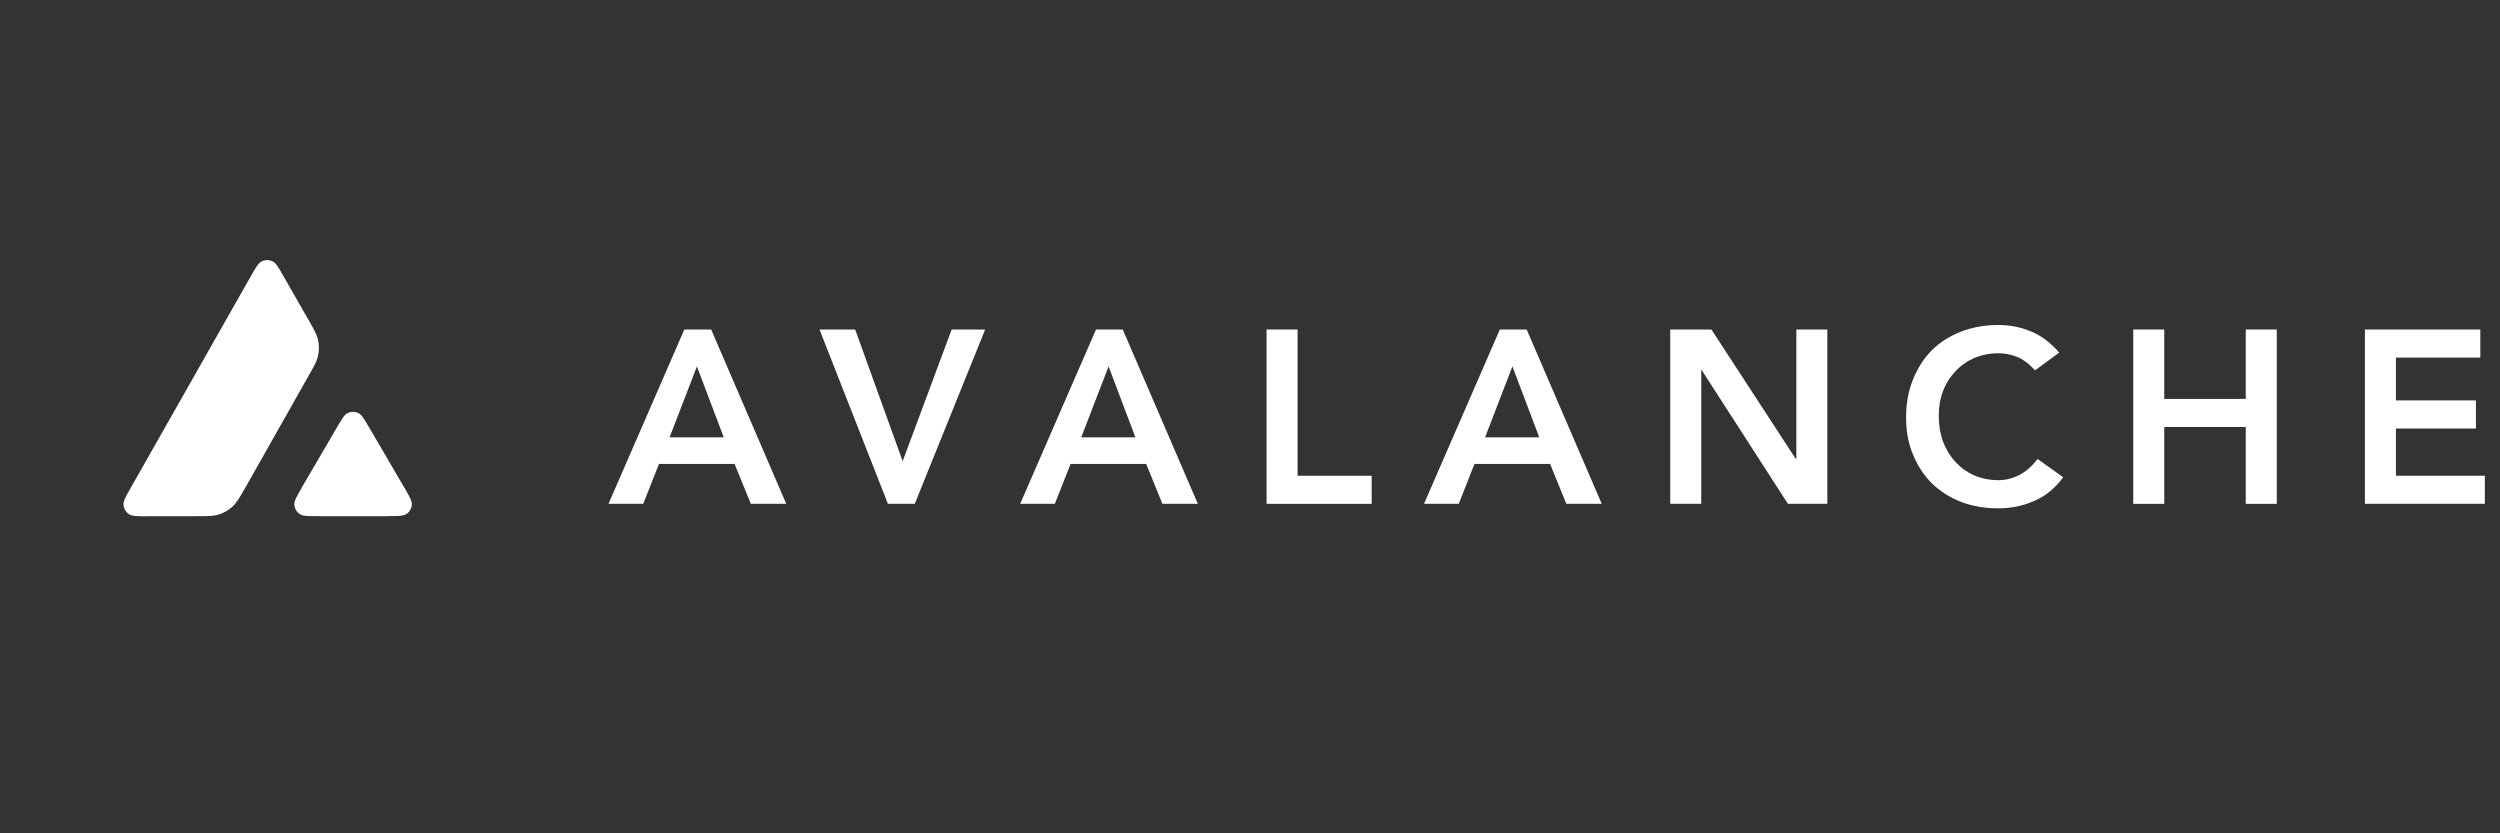 <svg xmlns="http://www.w3.org/2000/svg" id="Layer_1" data-name="Layer 1" viewBox="0 0 300 100"><rect x="0" y="0" width="300" height="100" fill="#333333" stroke="none"/><path d="m241.97,42.79c.73.28,1.48.83,2.24,1.65l2.9-2.13c-1.05-1.2-2.18-2.05-3.4-2.54-1.2-.51-2.51-.77-3.93-.77-1.62,0-3.1.27-4.46.8-1.34.51-2.5,1.25-3.49,2.22-.96.97-1.72,2.14-2.27,3.52-.55,1.36-.83,2.88-.83,4.55s.27,3.12.83,4.46c.55,1.34,1.31,2.49,2.27,3.46.98.95,2.15,1.68,3.49,2.22,1.36.51,2.85.77,4.46.77s2.98-.3,4.34-.89c1.36-.59,2.51-1.54,3.46-2.84l-3.07-2.19c-.69.89-1.44,1.54-2.24,1.95-.79.39-1.61.59-2.45.59-1.08,0-2.07-.2-2.95-.59-.87-.39-1.62-.94-2.24-1.62-.63-.69-1.12-1.51-1.48-2.45-.34-.95-.5-1.98-.5-3.1,0-1.04.17-2.02.5-2.92.35-.91.85-1.69,1.48-2.36.63-.69,1.38-1.22,2.24-1.6.89-.39,1.87-.59,2.95-.59.73,0,1.45.14,2.16.41Z" style="fill: #fff; stroke-width: 0px;"></path><path d="m82.12,39.54h3.22l9.01,20.92h-4.25l-1.95-4.79h-9.07l-1.89,4.79h-4.17l9.1-20.92Zm4.73,12.94l-3.22-8.51-3.28,8.51h6.5Z" style="fill: #fff; fill-rule: evenodd; stroke-width: 0px;"></path><path d="m98.34,39.54h4.28l5.7,15.8,5.88-15.8h4.02l-8.45,20.92h-3.22l-8.21-20.92Z" style="fill: #fff; stroke-width: 0px;"></path><path d="m134.74,39.54h-3.22l-9.1,20.92h4.16l1.89-4.79h9.07l1.95,4.79h4.25l-9.01-20.92Zm-1.71,4.43l3.22,8.51h-6.5l3.28-8.51Z" style="fill: #fff; fill-rule: evenodd; stroke-width: 0px;"></path><path d="m151.99,39.54h3.72v17.55h8.89v3.37h-12.61v-20.92Z" style="fill: #fff; stroke-width: 0px;"></path><path d="m183.2,39.54h-3.22l-9.1,20.92h4.17l1.89-4.79h9.07l1.95,4.79h4.25l-9.01-20.92Zm-1.71,4.43l3.22,8.51h-6.5l3.28-8.51Z" style="fill: #fff; fill-rule: evenodd; stroke-width: 0px;"></path><path d="m200.44,39.54h4.93l10.13,15.54h.06v-15.54h3.72v20.92h-4.73l-10.34-16.04h-.06v16.04h-3.72v-20.92Z" style="fill: #fff; stroke-width: 0px;"></path><path d="m255.99,39.54h3.72v8.33h9.78v-8.33h3.72v20.92h-3.72v-9.22h-9.78v9.22h-3.72v-20.92Z" style="fill: #fff; stroke-width: 0px;"></path><path d="m297.65,39.54h-13.86v20.92h14.39v-3.37h-10.67v-5.67h9.6v-3.37h-9.6v-5.14h10.13v-3.37Z" style="fill: #fff; stroke-width: 0px;"></path><path d="m17.68,61.94h5.82c1.37,0,2.06,0,2.67-.17.67-.2,1.28-.55,1.79-1.04.47-.45.8-1.03,1.47-2.2l.02-.03,7.55-13.35c.67-1.17,1-1.76,1.15-2.38.16-.67.16-1.38,0-2.05-.15-.61-.48-1.2-1.14-2.35h0s-2.97-5.19-2.97-5.19c-.61-1.08-.92-1.61-1.31-1.81-.42-.21-.92-.21-1.34,0-.39.2-.7.74-1.31,1.81l-14.38,25.34c-.6,1.06-.91,1.59-.88,2.03.03.47.27.9.67,1.16.37.24.97.24,2.2.24Z" style="fill: #fff; stroke-width: 0px;"></path><path d="m46.54,61.94h-8.34c-1.23,0-1.85,0-2.21-.24-.4-.26-.64-.69-.67-1.16-.02-.43.28-.96.89-2.01v-.02s4.18-7.15,4.18-7.15c.61-1.05.92-1.58,1.3-1.78.42-.21.91-.21,1.33,0,.38.19.68.7,1.26,1.69l.05.08,4.18,7.15.06.1c.58,1,.87,1.51.85,1.93-.02.47-.27.91-.67,1.16-.37.24-.99.24-2.22.24Z" style="fill: #fff; stroke-width: 0px;"></path></svg>